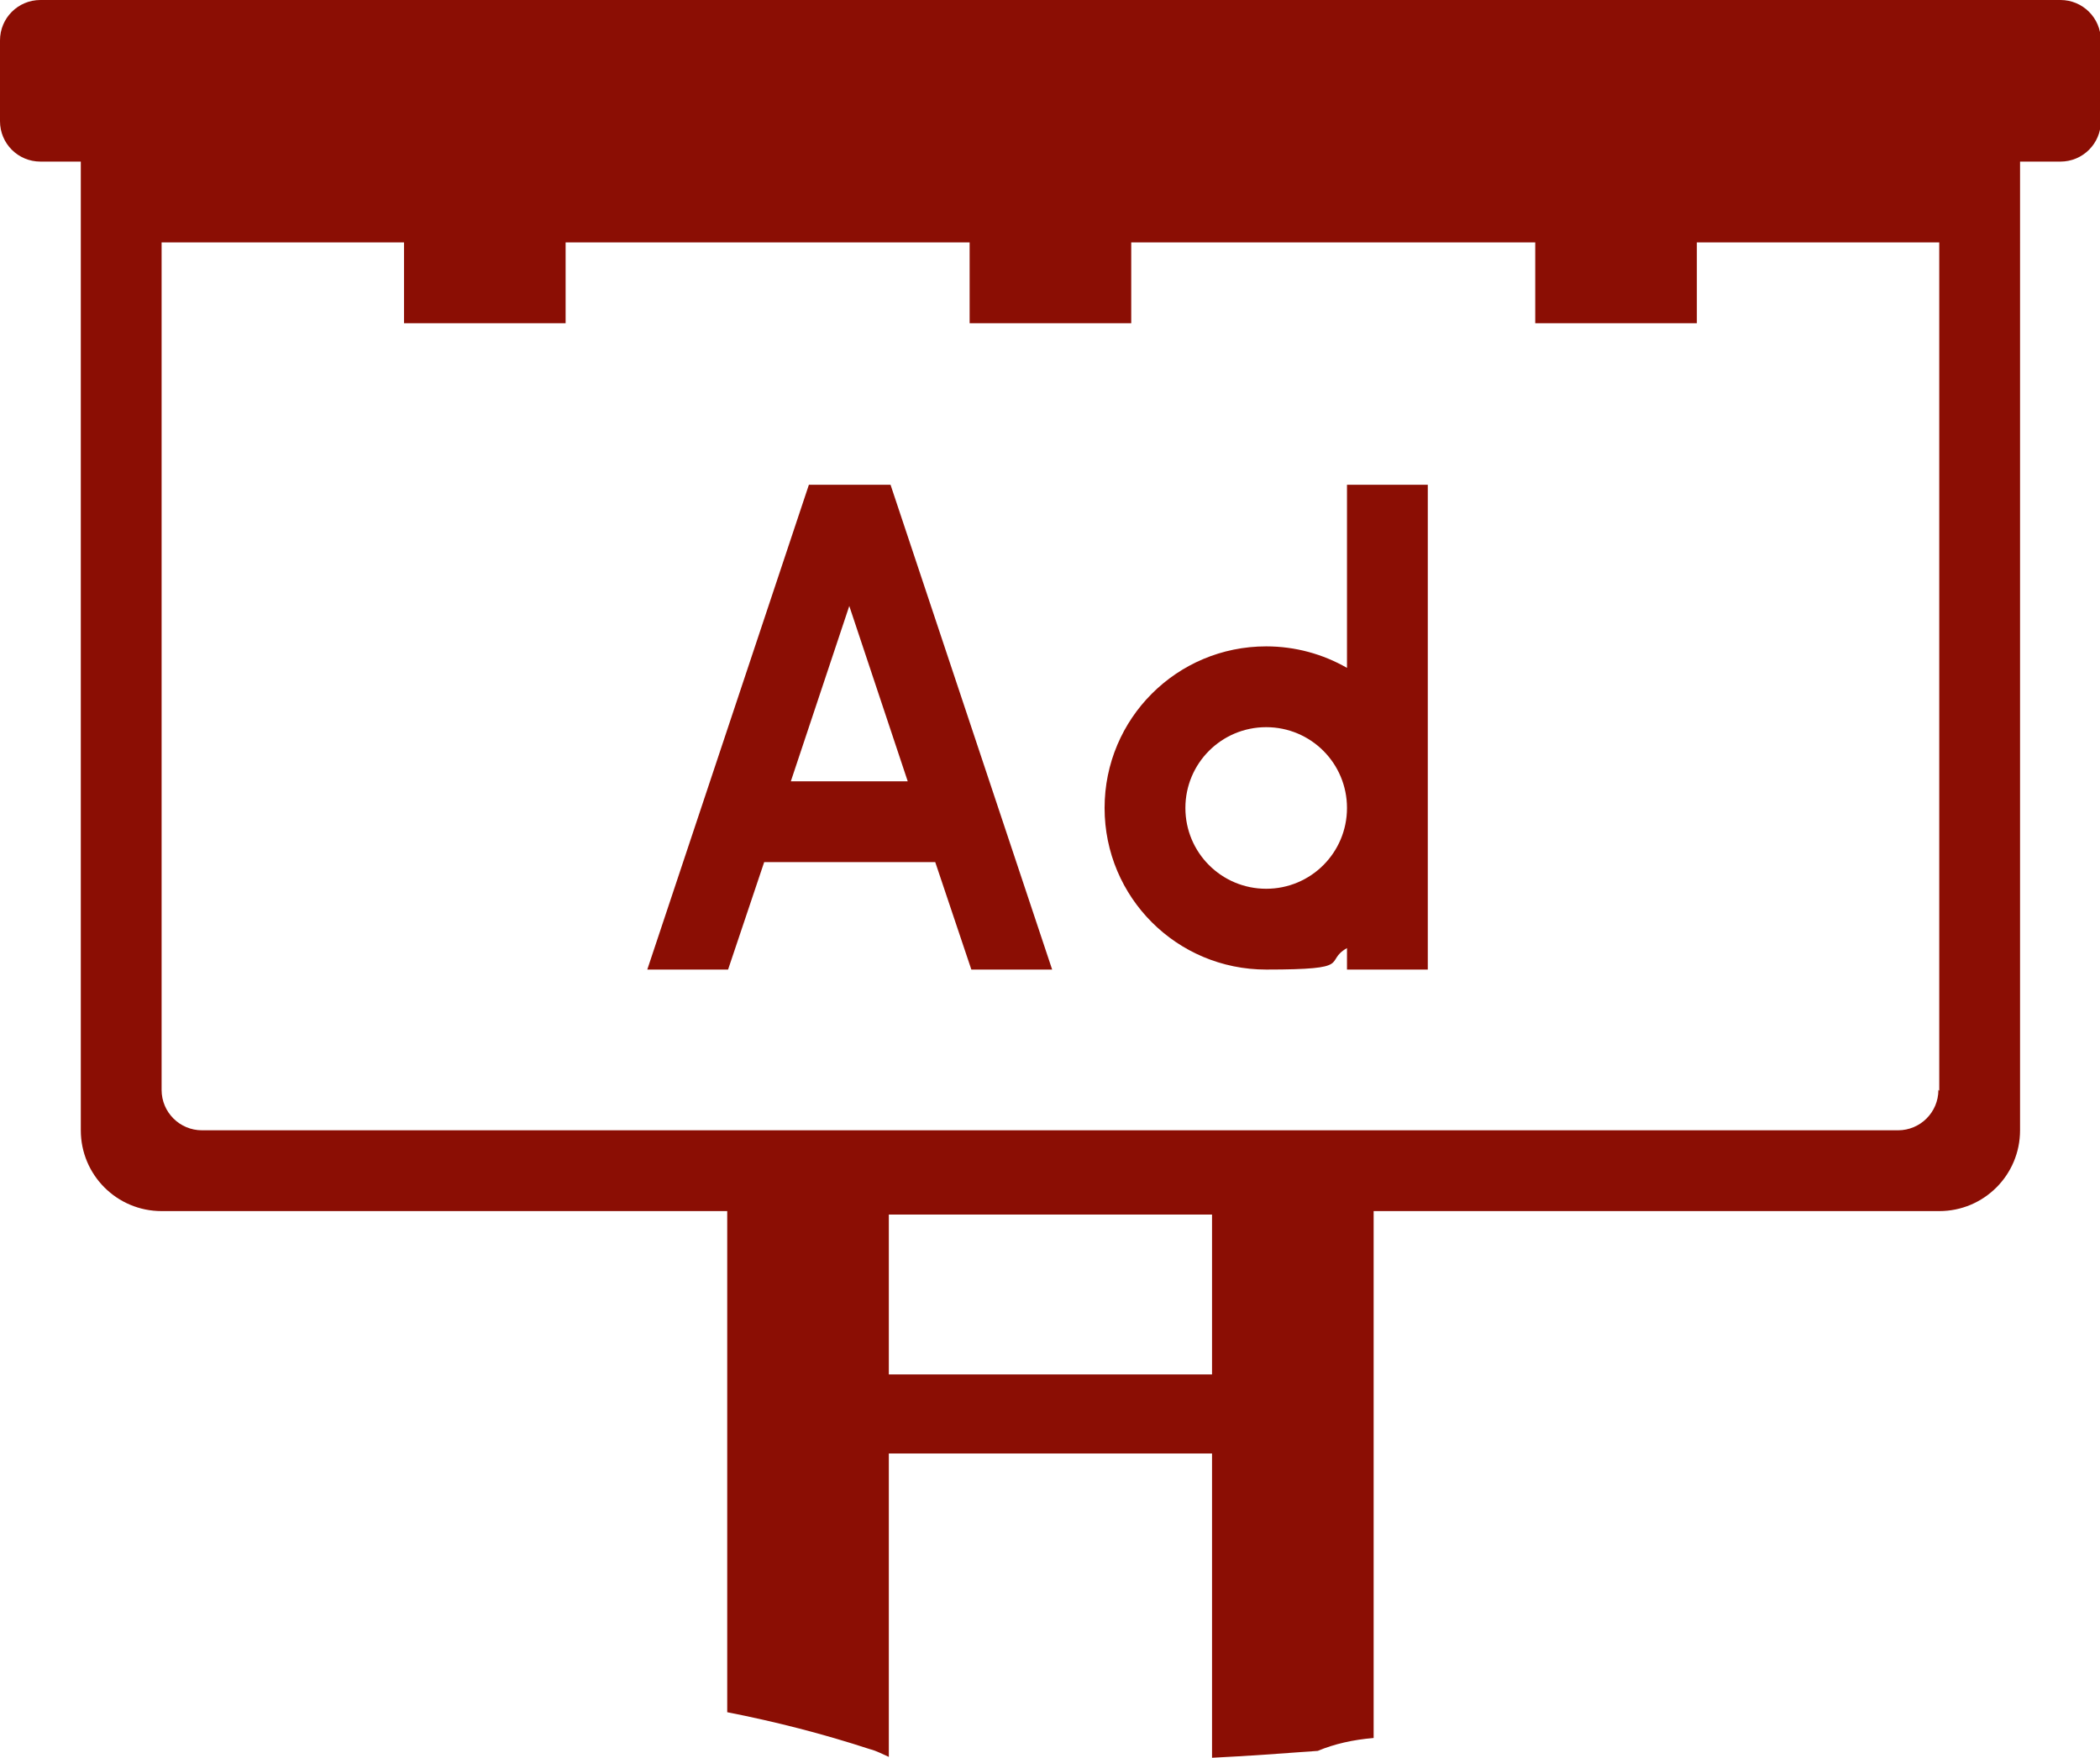 <?xml version="1.0" encoding="UTF-8"?>
<svg xmlns="http://www.w3.org/2000/svg" version="1.1" viewBox="0 0 244.3 204.5">
  <defs>
    <style>
      .cls-1 {
        fill: #8b0e04;
      }
    </style>
  </defs>
  <!-- Generator: Adobe Illustrator 28.6.0, SVG Export Plug-In . SVG Version: 1.2.0 Build 709)  -->
  <g>
    <g id="Layer_1">
      <path class="cls-1" d="M239.6,0H4.7C2.1,0,0,2.1,0,4.7v9.4c0,2.6,2.1,4.7,4.7,4.7h4.7v112.7c0,5.2,4.2,9.4,9.4,9.4h65.8v58.3c5.6,1.1,11.1,2.5,16.6,4.3.8.2,1.5.6,2.2.9,0,0,0,0,0,0v-35.3h37.6v35.4c4.1-.2,8.2-.5,12.3-.8,1.9-.8,4.1-1.3,6.5-1.5v-61.3h65.8c5.2,0,9.4-4.2,9.4-9.4V18.8h4.7c2.6,0,4.7-2.1,4.7-4.7V4.7c0-2.6-2.1-4.7-4.7-4.7ZM141,159.9h-37.6v-18.6h37.6v18.6ZM225.5,126.8c0,2.6-2.1,4.7-4.7,4.7H23.5c-2.6,0-4.7-2.1-4.7-4.7V37.6h0v-9.4h28.2v9.4h0s18.8,0,18.8,0h0s0,0,0,0v-9.4h47v9.4h18.8v-9.4h47v9.4h0s18.8,0,18.8,0v-9.4h28.2v28.9h0v69.8Z"/>
      <path class="cls-1" d="M103.5,56.4h-9.4s-18.8,56.4-18.8,56.4h9.4l4.2-12.5h19.9l4.2,12.5h9.4l-18.8-56.4h0ZM105.6,90.9h-13.6l6.8-20.4,6.8,20.4Z"/>
      <path class="cls-1" d="M156.7,77.7c-2.8-1.6-6-2.5-9.4-2.5-10.4,0-18.8,8.4-18.8,18.8s8.4,18.8,18.8,18.8,6.6-.9,9.4-2.5v2.5h9.4v-56.4h-9.4v21.4ZM147.3,103.4c-5.2,0-9.4-4.2-9.4-9.4s4.2-9.4,9.4-9.4,9.4,4.2,9.4,9.4-4.2,9.4-9.4,9.4Z"/>
    </g>
  </g>
</svg>